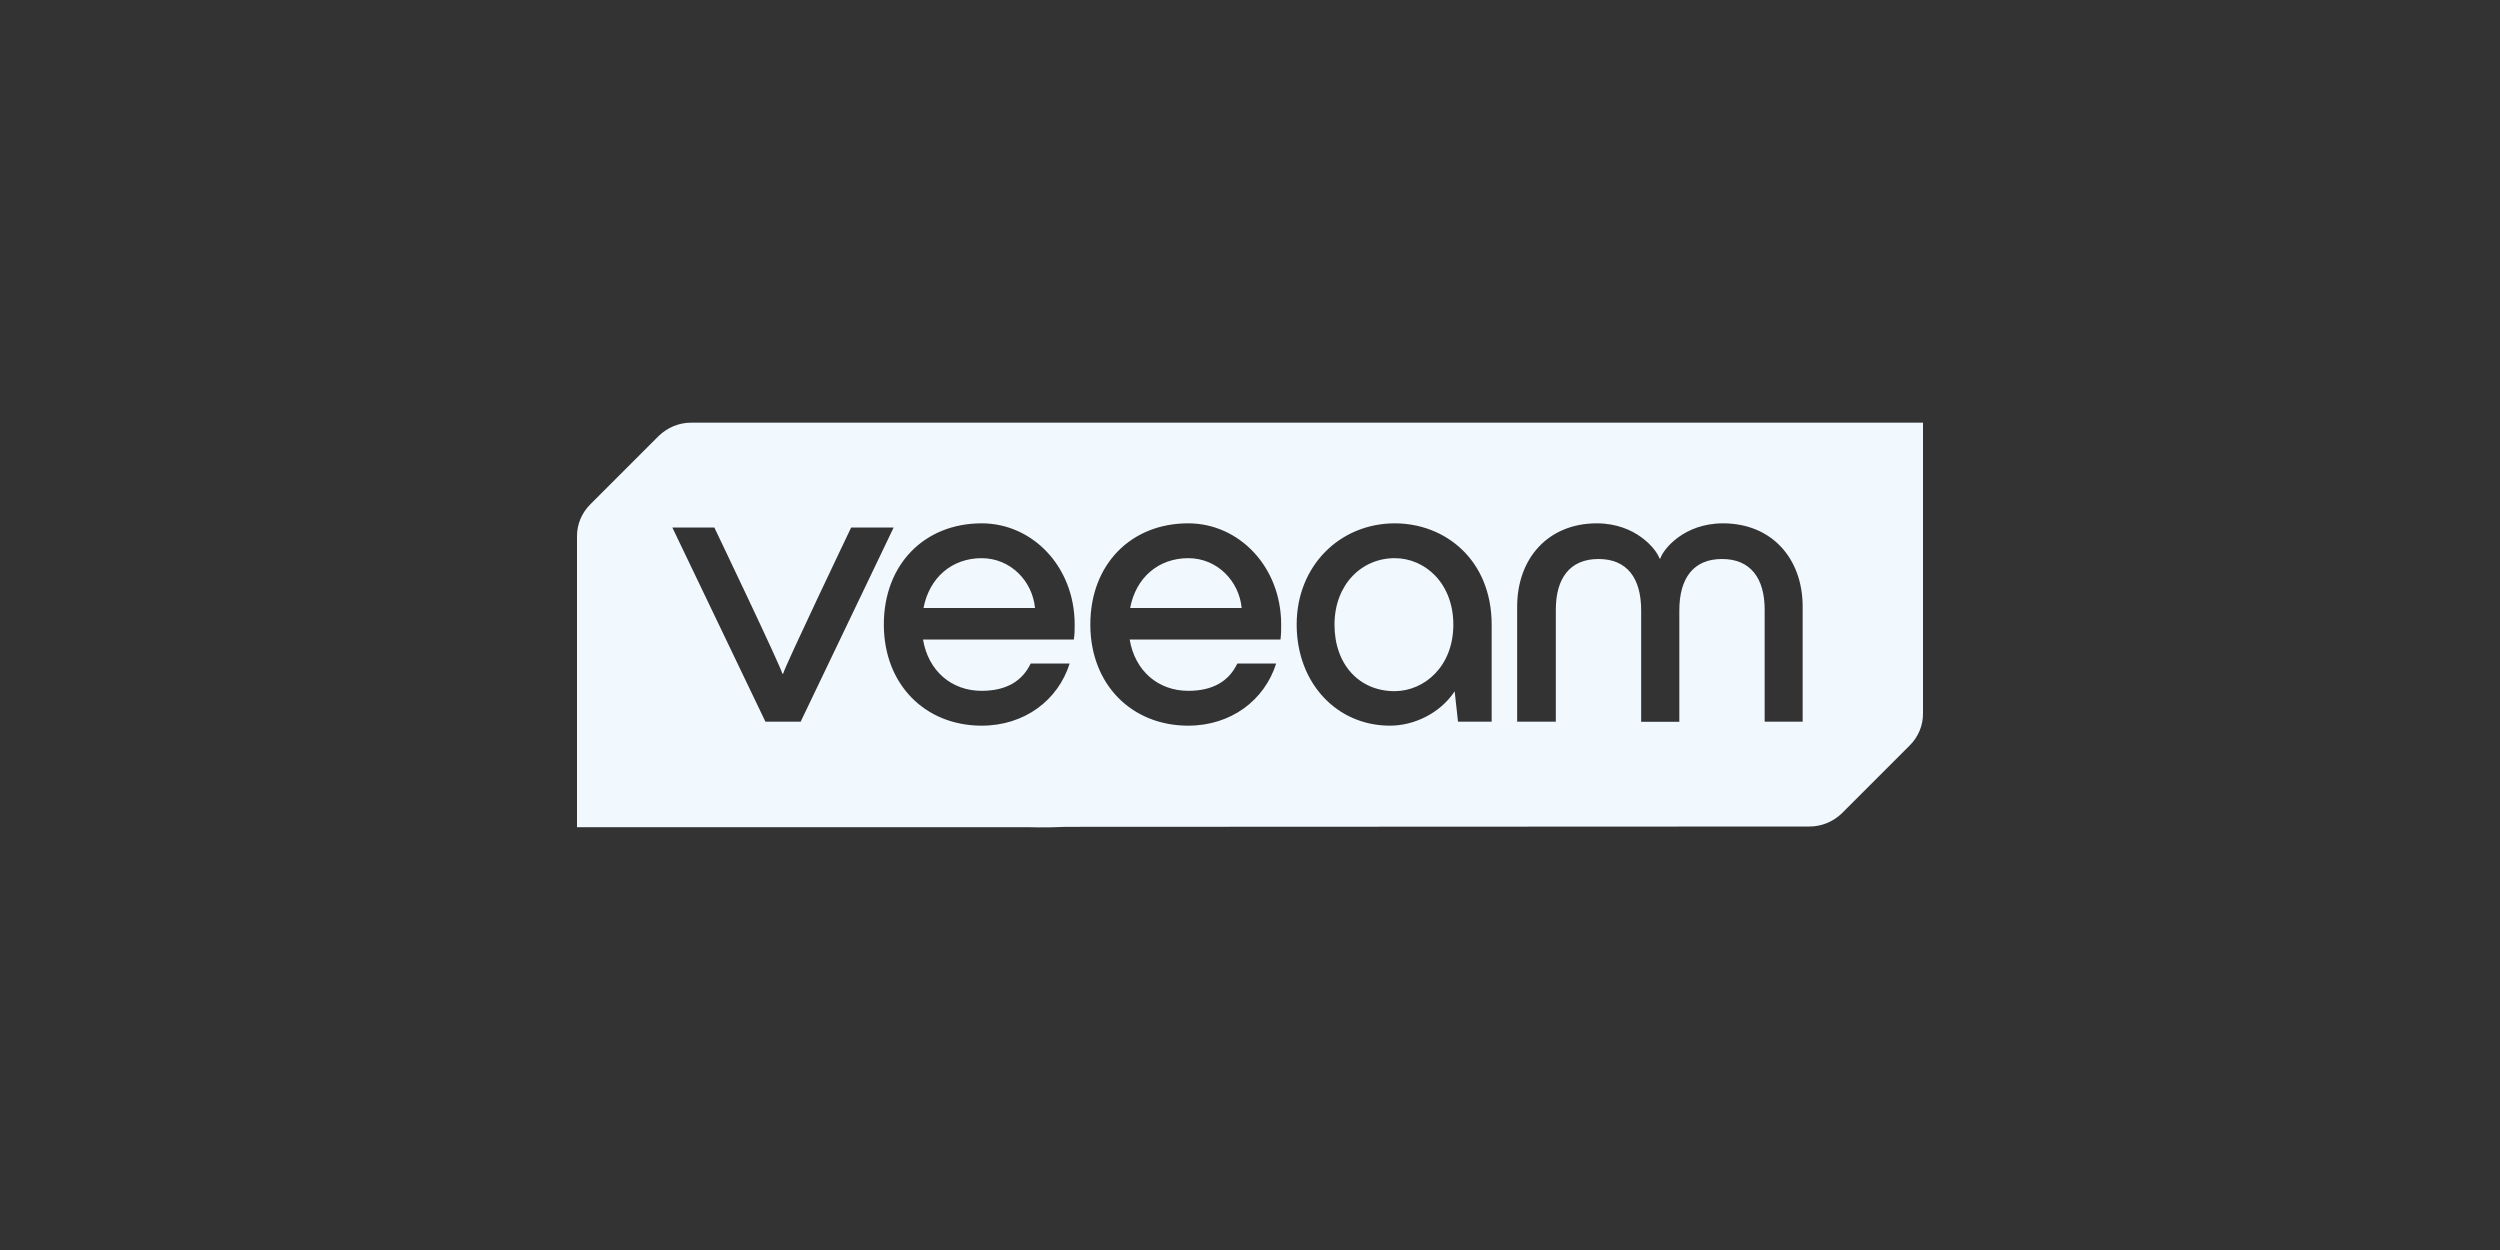 <?xml version="1.0" encoding="UTF-8"?>
<svg xmlns="http://www.w3.org/2000/svg" id="Camada_1" data-name="Camada 1" viewBox="0 0 150 75">
  <rect x="0" y="0" width="150" height="75" fill="#333333" stroke="none"/>
  <defs>
    <style>
      .cls-1 {
        fill: #f1f8fe;
        isolation: isolate;
      }
    </style>
  </defs>
  <path class="cls-1" d="M58.9,33.49c-1.79,0-3.14,1.17-3.49,2.99h6.69c-.15-1.59-1.44-2.99-3.21-2.99Z"></path>
  <path class="cls-1" d="M83.68,33.49c-1.99,0-3.61,1.59-3.61,3.99s1.49,3.99,3.61,3.99c1.8-.01,3.52-1.5,3.52-3.99s-1.7-3.99-3.52-3.99Z"></path>
  <path class="cls-1" d="M71.3,33.49c-1.8,0-3.15,1.17-3.49,2.99h6.69c-.15-1.59-1.44-2.99-3.21-2.99Z"></path>
  <path class="cls-1" d="M95.2,25.36h-53.74c-.72,0-1.41.29-1.93.79l-4.12,4.12c-.51.51-.8,1.2-.79,1.93v2.36h0v15.07h27.04s1,.04,2.29-.02l44.63-.02c.72,0,1.41-.29,1.93-.79l4.08-4.08c.51-.51.8-1.2.79-1.93v-17.43h-20.19ZM45.93,43.31h0s-5.59-11.66-5.59-11.66h2.52s3.99,8.34,4.08,8.77h.05c.09-.42,4.08-8.77,4.08-8.77h2.55l-5.58,11.65h-2.12s0,.01,0,.01ZM64.42,38.37h-9.04c.32,1.89,1.71,3.08,3.52,3.08,1.47,0,2.44-.58,2.94-1.64h2.34c-.7,2.21-2.71,3.73-5.28,3.73-3.38,0-5.87-2.46-5.87-6.07s2.44-6.07,5.87-6.07c3.06,0,5.58,2.61,5.58,6.07,0,.36,0,.55-.05.9ZM76.82,38.37h-9.04c.32,1.89,1.71,3.08,3.52,3.08,1.47,0,2.44-.58,2.94-1.64h2.33c-.7,2.21-2.71,3.73-5.28,3.73-3.38,0-5.87-2.46-5.87-6.07s2.44-6.07,5.87-6.07c3.06,0,5.58,2.61,5.58,6.07,0,.36,0,.55-.04.9ZM89.5,43.3h-2.02l-.2-1.82c-.9,1.35-2.47,2.06-3.88,2.06-3.19,0-5.6-2.55-5.6-6.07s2.59-6.07,5.9-6.07c3.03.01,5.8,2.2,5.8,6.09v5.82ZM108.17,43.3h-2.29v-6.72c0-1.89-.85-3.04-2.56-3.04s-2.56,1.15-2.56,3.08v6.69h-2.29v-6.69c0-1.94-.85-3.08-2.56-3.08s-2.56,1.15-2.56,3.04v6.72h-2.32v-6.9c0-2.91,1.87-5,4.78-5,2.34,0,3.58,1.56,3.76,2.11h.05c.17-.55,1.41-2.11,3.76-2.11,2.91,0,4.78,2.09,4.78,5v6.9Z"></path>
</svg>
